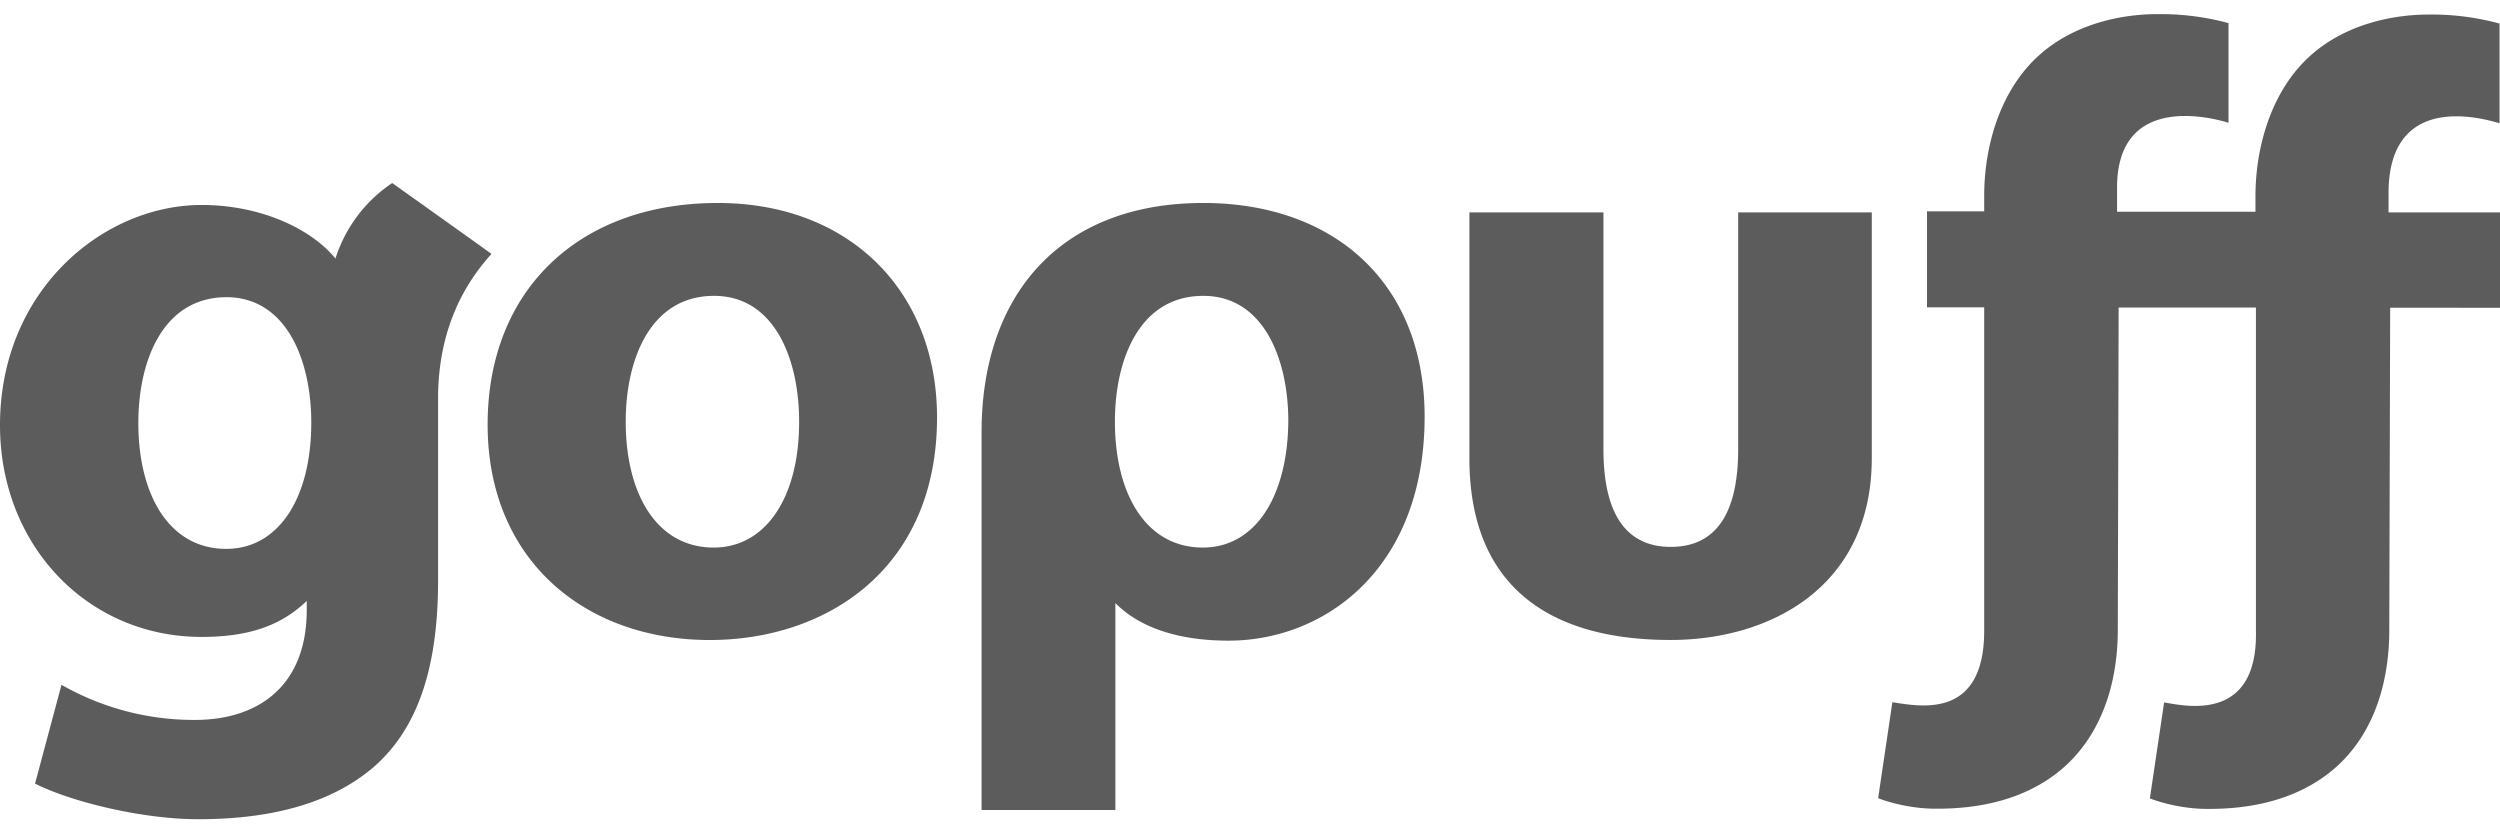 <svg xmlns="http://www.w3.org/2000/svg" width="90" height="30" fill="none" aria-label="Gopuff" class="r-16lk18l" data-testid="GopuffLogo" viewBox="0 0 59 19"><path fill="#5C5C5C" d="M41.021 4.68v5.587c0 1.446-.475 2.306-1.59 2.306-1.11 0-1.59-.86-1.59-2.306V4.68h-3.163v5.8c0 3.037 1.899 4.29 4.748 4.29 2.353 0 4.748-1.253 4.748-4.29v-5.8h-3.153zm-24.082-.223c-3.265 0-5.431 2.047-5.431 5.23 0 3.192 2.294 5.084 5.244 5.084 2.72 0 5.362-1.648 5.362-5.255 0-2.975-2.065-5.059-5.175-5.059zm-.096 8.132c-1.35 0-2.076-1.275-2.076-2.97 0-1.467.577-2.97 2.086-2.97 1.43 0 2.006 1.503 2.006 2.96.006 1.783-.779 2.98-2.016 2.98zM9.256 3.986a3.369 3.369 0 0 0-1.339 1.782c-.576-.704-1.766-1.264-3.158-1.264C2.433 4.504 0 6.52 0 9.702c0 2.825 2.054 4.996 4.759 4.996 1.12 0 1.878-.27 2.48-.85v.213c0 1.793-1.141 2.596-2.64 2.596a6.305 6.305 0 0 1-3.148-.829L.827 18.16c.843.425 2.513.84 3.852.84 1.499 0 3.009-.28 4.113-1.208 1.152-.984 1.547-2.544 1.547-4.436v-4.37c.022-1.512.577-2.575 1.26-3.326 0-.006-2.343-1.674-2.343-1.674zM5.34 12.62c-1.35 0-2.075-1.275-2.075-2.97 0-1.466.576-2.97 2.086-2.97 1.42.01 1.995 1.504 1.995 2.96 0 1.783-.773 2.98-2.006 2.98zm23.058-8.163c-3.387 0-5.233 2.182-5.233 5.411v8.914h3.158V13.9c.566.57 1.467.886 2.673.886 2.262 0 4.625-1.69 4.625-5.286 0-3.161-2.144-5.043-5.223-5.043zm-.01 8.132c-1.35 0-2.076-1.275-2.076-2.97 0-1.467.576-2.97 2.086-2.97 1.43 0 2.006 1.503 2.006 2.96-.016 1.783-.784 2.98-2.016 2.98zM58.989 2.576V.223A6.055 6.055 0 0 0 57.32.01c-.923 0-2.016.26-2.811.985-.902.819-1.28 2.13-1.28 3.302v.367h-3.266v-.497c-.048-2.384 2.353-1.69 2.63-1.602V.212A6.127 6.127 0 0 0 50.918 0c-.923 0-2.016.26-2.811.985-.902.819-1.28 2.125-1.28 3.301v.368h-1.35V6.92h1.35v7.629c0 2.094-1.5 1.793-2.167 1.69l-.336 2.265c.32.124.833.248 1.35.248 1.43.01 2.444-.414 3.126-1.062.854-.82 1.18-1.996 1.18-3.162L50 6.925h3.24v7.63c.047 2.207-1.73 1.756-2.167 1.689l-.336 2.265c.32.124.832.248 1.35.248 1.43.01 2.443-.414 3.126-1.062.854-.819 1.174-1.995 1.174-3.161l.021-7.604H59V4.68h-2.63v-.503c.032-2.41 2.342-1.679 2.62-1.601z"/></svg>